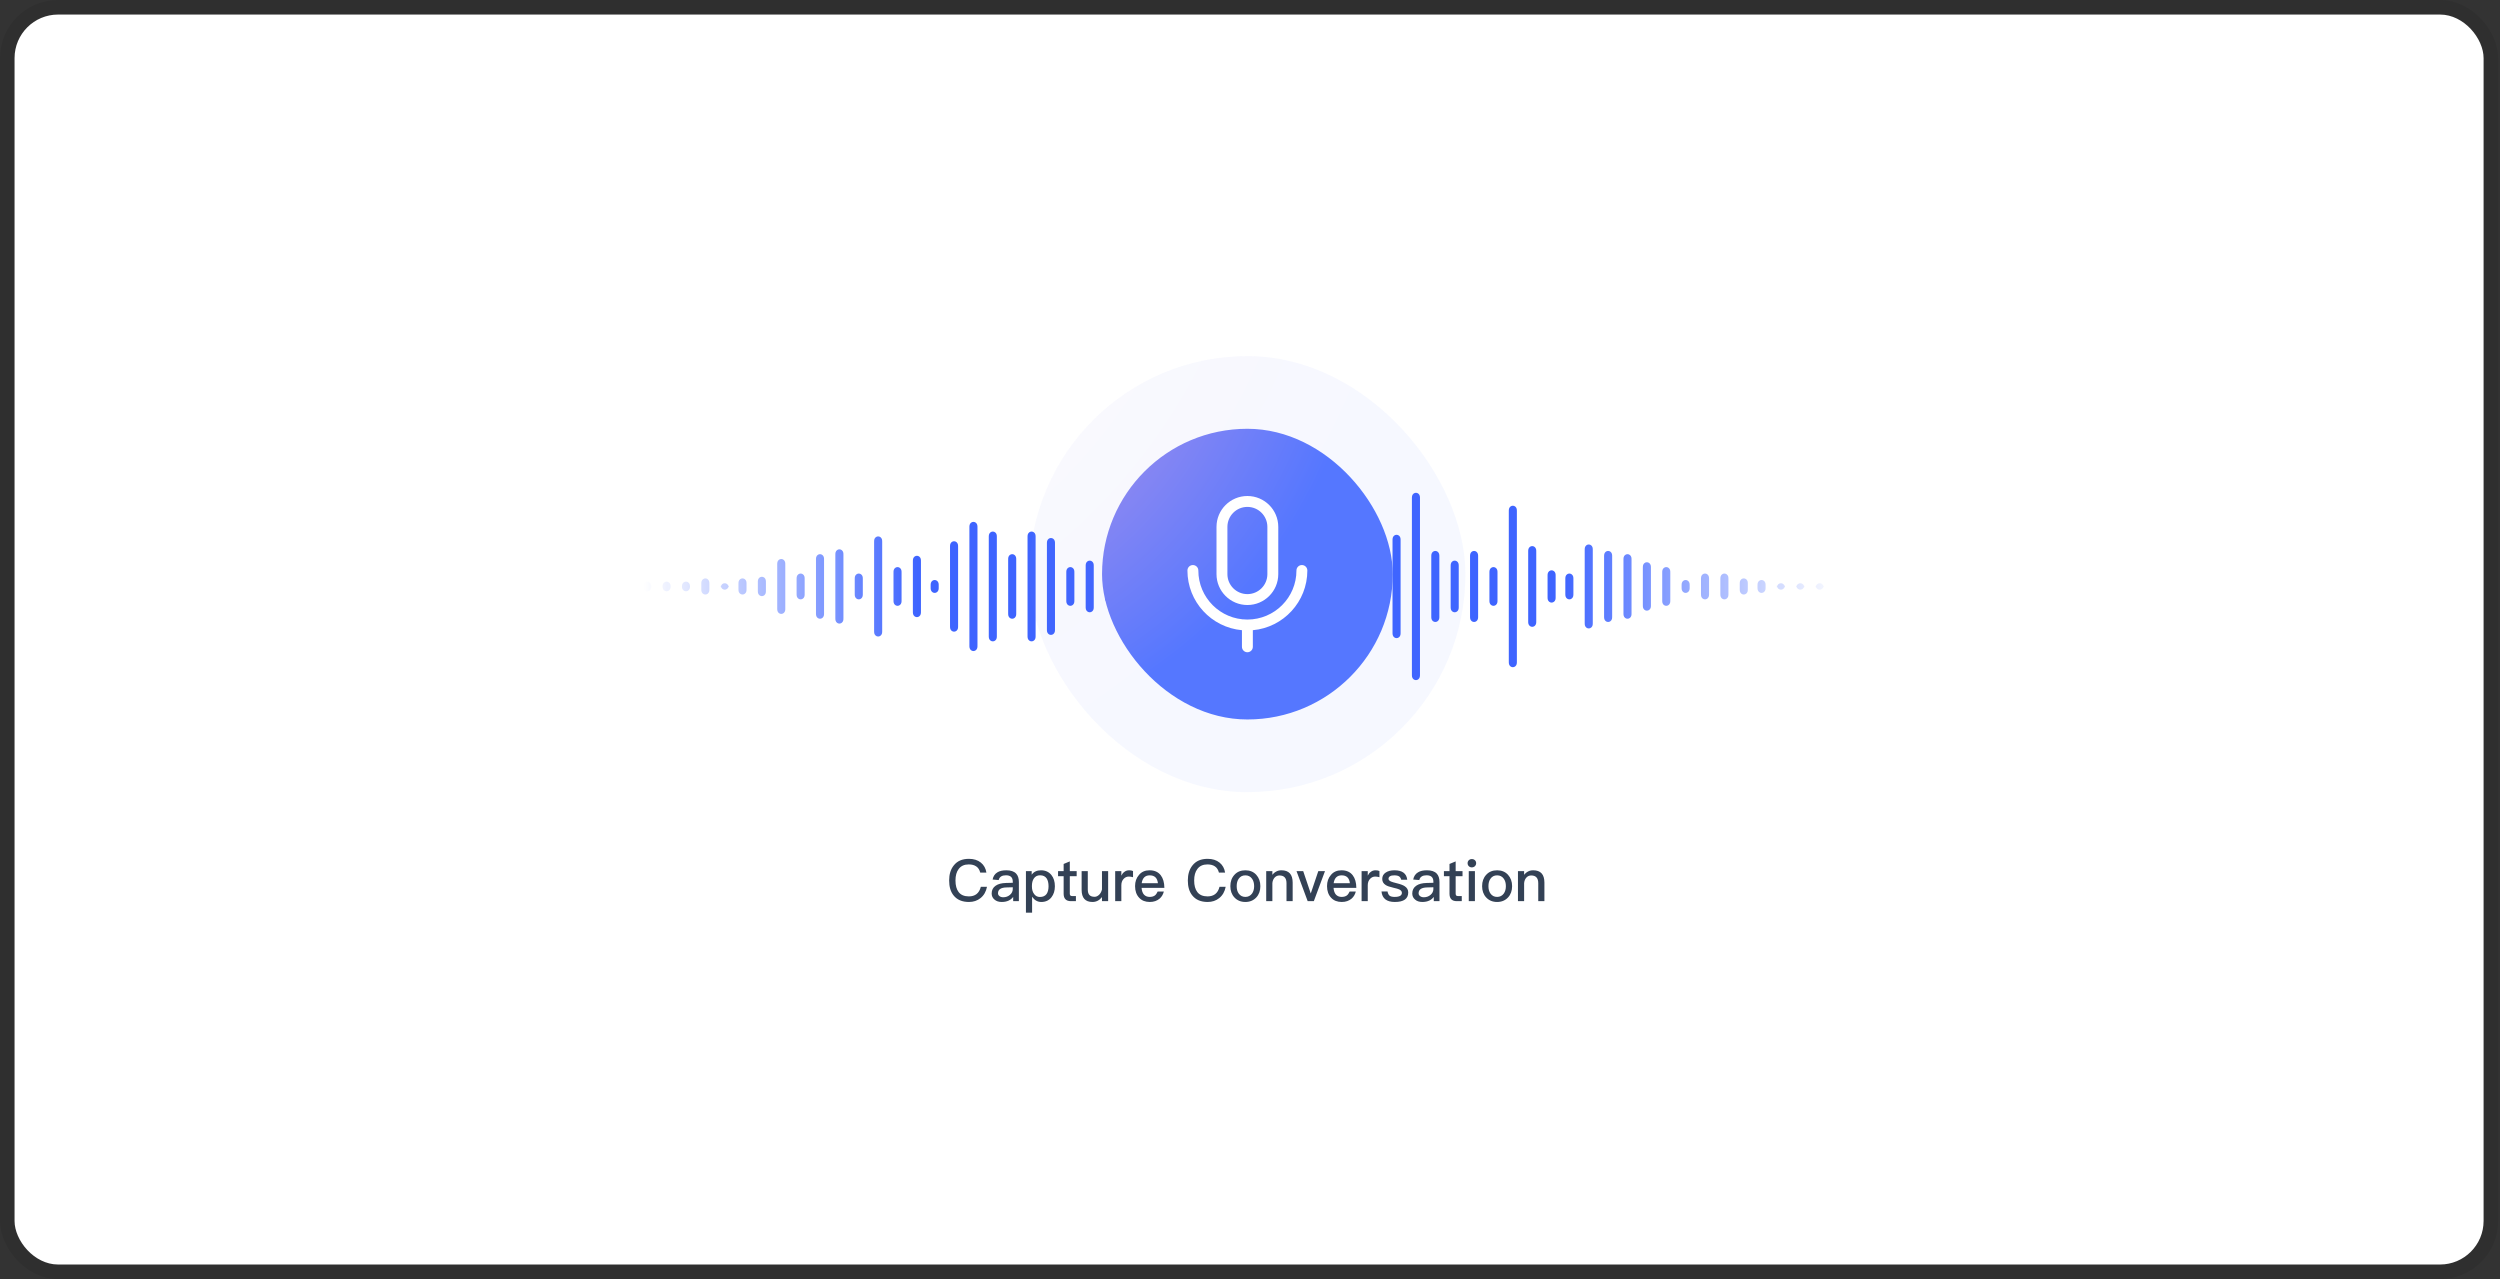 <svg width="688" height="352" viewBox="0 0 688 352" fill="none" xmlns="http://www.w3.org/2000/svg">
<rect x="0" y="0" width="688" height="352" fill="#333333" stroke="none"/>
<rect x="4" y="4" width="679.489" height="344" rx="12" fill="white"/>
<rect x="2" y="2" width="683.489" height="348" rx="14" stroke="black" stroke-opacity="0.08" stroke-width="4"/>
<path fill-rule="evenodd" clip-rule="evenodd" d="M182.334 161.137V161.648V161.646C182.334 161.561 182.336 161.477 182.338 161.393C182.336 161.309 182.334 161.224 182.334 161.14V161.137ZM184.498 160.902C184.433 160.66 184.298 160.447 184.107 160.294C183.916 160.141 183.684 160.06 183.444 160.06C183.205 160.06 182.972 160.141 182.782 160.294C182.591 160.447 182.456 160.66 182.391 160.902C182.36 161.018 182.347 161.134 182.34 161.252C182.337 161.3 182.339 161.346 182.338 161.393C182.339 161.439 182.337 161.486 182.34 161.532C182.347 161.652 182.36 161.767 182.391 161.883C182.456 162.125 182.591 162.338 182.782 162.491C182.972 162.644 183.205 162.726 183.444 162.726C183.684 162.726 183.916 162.644 184.107 162.491C184.298 162.338 184.433 162.125 184.498 161.883C184.529 161.767 184.542 161.652 184.549 161.532C184.552 161.486 184.55 161.439 184.551 161.393C184.55 161.346 184.552 161.3 184.549 161.252C184.542 161.134 184.529 161.018 184.498 160.902ZM184.551 161.393C184.553 161.477 184.556 161.561 184.556 161.646V161.648V161.137V161.14C184.556 161.224 184.553 161.309 184.551 161.393ZM189.831 160.902C189.766 160.66 189.631 160.447 189.44 160.294C189.25 160.141 189.018 160.06 188.778 160.06C188.539 160.06 188.306 160.141 188.116 160.294C187.925 160.447 187.789 160.66 187.725 160.902C187.693 161.018 187.68 161.134 187.673 161.252C187.67 161.3 187.672 161.346 187.671 161.393C187.672 161.439 187.67 161.486 187.673 161.532C187.68 161.652 187.693 161.767 187.725 161.883C187.789 162.125 187.925 162.338 188.116 162.491C188.306 162.644 188.539 162.726 188.778 162.726C189.018 162.726 189.25 162.644 189.44 162.491C189.631 162.338 189.766 162.125 189.831 161.883C189.862 161.767 189.876 161.652 189.883 161.532C189.885 161.486 189.884 161.439 189.885 161.393C189.884 161.346 189.885 161.3 189.883 161.252C189.876 161.134 189.862 161.018 189.831 160.902ZM189.889 161.646V161.14C189.889 161.224 189.887 161.309 189.885 161.393C189.887 161.477 189.889 161.561 189.889 161.646ZM187.667 161.137V161.648V161.646C187.667 161.561 187.67 161.477 187.671 161.393C187.67 161.309 187.667 161.224 187.667 161.14V161.137ZM195.216 160.364C195.209 160.246 195.196 160.129 195.164 160.014C195.1 159.771 194.964 159.558 194.773 159.406C194.583 159.253 194.351 159.171 194.111 159.171C193.872 159.171 193.639 159.253 193.449 159.406C193.258 159.558 193.123 159.771 193.058 160.014C193.027 160.129 193.013 160.246 193.006 160.364C193 160.495 193 160.626 193 160.757V160.759V162.026V162.029C193 162.159 193 162.29 193.006 162.421C193.013 162.541 193.027 162.656 193.058 162.772C193.123 163.014 193.258 163.227 193.449 163.38C193.639 163.533 193.872 163.615 194.111 163.615C194.351 163.615 194.583 163.533 194.773 163.38C194.964 163.227 195.1 163.014 195.164 162.772C195.196 162.656 195.209 162.541 195.216 162.421C195.222 162.29 195.222 162.159 195.222 162.029V162.026V160.759V160.757C195.222 160.626 195.222 160.495 195.216 160.364ZM198.333 160.696V162.09C198.333 161.96 198.333 161.829 198.34 161.697C198.346 161.594 198.361 161.494 198.384 161.393C198.361 161.292 198.346 161.192 198.34 161.089C198.333 160.957 198.333 160.826 198.333 160.696ZM200.107 160.739C199.916 160.586 199.684 160.504 199.444 160.504C199.205 160.504 198.972 160.586 198.782 160.739C198.591 160.891 198.456 161.104 198.391 161.347C198.387 161.362 198.387 161.378 198.384 161.393C198.387 161.408 198.387 161.423 198.391 161.438C198.456 161.681 198.591 161.893 198.782 162.046C198.972 162.199 199.205 162.282 199.444 162.282C199.684 162.282 199.916 162.199 200.107 162.046C200.298 161.893 200.433 161.681 200.498 161.438C200.501 161.423 200.501 161.408 200.505 161.393C200.501 161.378 200.501 161.362 200.498 161.347C200.433 161.104 200.298 160.891 200.107 160.739ZM200.505 161.393C200.528 161.494 200.543 161.594 200.55 161.697C200.556 161.829 200.556 161.96 200.556 162.09V160.696C200.556 160.826 200.556 160.957 200.55 161.089C200.543 161.192 200.528 161.292 200.505 161.393ZM205.387 160.014C205.322 159.771 205.187 159.558 204.996 159.406C204.805 159.253 204.573 159.171 204.333 159.171C204.094 159.171 203.861 159.253 203.671 159.406C203.48 159.558 203.345 159.771 203.28 160.014C203.249 160.129 203.236 160.246 203.228 160.364C203.222 160.495 203.222 160.626 203.222 160.757V162.029C203.222 162.159 203.222 162.29 203.228 162.421C203.236 162.541 203.249 162.656 203.28 162.772C203.345 163.014 203.48 163.227 203.671 163.38C203.861 163.533 204.094 163.615 204.333 163.615C204.573 163.615 204.805 163.533 204.996 163.38C205.187 163.227 205.322 163.014 205.387 162.772C205.418 162.656 205.431 162.541 205.438 162.421C205.444 162.29 205.444 162.159 205.444 162.029V160.757C205.444 160.626 205.444 160.495 205.438 160.364C205.431 160.246 205.418 160.129 205.387 160.014ZM210.772 159.919C210.765 159.801 210.751 159.685 210.72 159.569C210.655 159.326 210.52 159.114 210.329 158.961C210.139 158.808 209.907 158.726 209.667 158.726C209.428 158.726 209.195 158.808 209.005 158.961C208.813 159.114 208.678 159.326 208.613 159.569C208.582 159.685 208.569 159.801 208.562 159.919C208.556 160.051 208.556 160.182 208.556 160.312V160.315V162.47V162.473C208.556 162.604 208.556 162.734 208.562 162.866C208.569 162.985 208.582 163.101 208.613 163.216C208.678 163.459 208.813 163.671 209.005 163.824C209.195 163.977 209.428 164.06 209.667 164.06C209.907 164.06 210.139 163.977 210.329 163.824C210.52 163.671 210.655 163.459 210.72 163.216C210.751 163.101 210.765 162.985 210.772 162.866C210.778 162.734 210.778 162.604 210.778 162.473V162.47V160.315V160.312C210.778 160.182 210.778 160.051 210.772 159.919ZM216.054 154.68C215.989 154.437 215.854 154.225 215.662 154.072C215.472 153.919 215.24 153.837 215 153.837C214.761 153.837 214.528 153.919 214.338 154.072C214.147 154.225 214.012 154.437 213.947 154.68C213.916 154.796 213.902 154.912 213.895 155.03C213.889 155.162 213.889 155.293 213.889 155.423V167.362C213.889 167.493 213.889 167.623 213.895 167.755C213.902 167.874 213.916 167.989 213.947 168.104C214.012 168.348 214.147 168.56 214.338 168.713C214.528 168.866 214.761 168.949 215 168.949C215.24 168.949 215.472 168.866 215.662 168.713C215.854 168.56 215.989 168.348 216.054 168.104C216.085 167.989 216.098 167.874 216.105 167.755C216.111 167.623 216.111 167.493 216.111 167.362V155.423C216.111 155.293 216.111 155.162 216.105 155.03C216.098 154.912 216.085 154.796 216.054 154.68ZM221.438 159.031C221.431 158.912 221.418 158.796 221.387 158.68C221.322 158.438 221.187 158.225 220.996 158.072C220.805 157.92 220.573 157.838 220.333 157.838C220.094 157.838 219.861 157.92 219.671 158.072C219.48 158.225 219.345 158.438 219.28 158.68C219.249 158.796 219.236 158.912 219.228 159.031C219.222 159.162 219.222 159.293 219.222 159.424V159.426V162.915V162.918C219.222 163.048 219.222 163.624 219.228 163.755C219.236 163.874 219.249 163.99 219.28 164.105C219.345 164.348 219.48 164.56 219.671 164.713C219.861 164.866 220.094 164.949 220.333 164.949C220.573 164.949 220.805 164.866 220.996 164.713C221.187 164.56 221.322 164.348 221.387 164.105C221.418 163.99 221.431 163.874 221.438 163.755C221.444 163.624 221.444 163.048 221.444 162.918V162.915V159.426V159.424C221.444 159.293 221.444 159.162 221.438 159.031ZM226.772 153.697C226.765 153.579 226.751 153.463 226.72 153.347C226.655 153.104 226.52 152.892 226.329 152.739C226.139 152.586 225.907 152.504 225.667 152.504C225.428 152.504 225.195 152.586 225.005 152.739C224.813 152.892 224.678 153.104 224.613 153.347C224.582 153.463 224.569 153.579 224.562 153.697C224.556 153.829 224.556 153.959 224.556 154.09V154.093V168.693V168.695C224.556 168.827 224.556 168.957 224.562 169.088C224.569 169.207 224.582 169.323 224.613 169.438C224.678 169.681 224.813 169.894 225.005 170.047C225.195 170.199 225.428 170.282 225.667 170.282C225.907 170.282 226.139 170.199 226.329 170.047C226.52 169.894 226.655 169.681 226.72 169.438C226.751 169.323 226.765 169.207 226.772 169.088C226.778 168.957 226.778 168.827 226.778 168.695V168.693V154.093V154.09C226.778 153.959 226.778 153.829 226.772 153.697ZM232.105 152.364C232.098 152.246 232.085 152.13 232.054 152.014C231.989 151.771 231.854 151.559 231.662 151.406C231.472 151.253 231.24 151.171 231 151.171C230.761 151.171 230.528 151.253 230.338 151.406C230.147 151.559 230.012 151.771 229.947 152.014C229.916 152.13 229.902 152.246 229.895 152.364C229.889 152.496 229.889 152.626 229.889 152.757V152.76V170.026V170.029C229.889 170.161 229.889 170.29 229.895 170.422C229.902 170.541 229.916 170.657 229.947 170.771C230.012 171.015 230.147 171.227 230.338 171.38C230.528 171.533 230.761 171.616 231 171.616C231.24 171.616 231.472 171.533 231.662 171.38C231.854 171.227 231.989 171.015 232.054 170.771C232.085 170.657 232.098 170.541 232.105 170.422C232.111 170.29 232.111 170.161 232.111 170.029V170.026V152.76V152.757C232.111 152.626 232.111 152.496 232.105 152.364ZM237.439 159.031C237.431 158.912 237.418 158.796 237.387 158.68C237.322 158.438 237.187 158.225 236.996 158.072C236.806 157.92 236.574 157.838 236.334 157.838C236.095 157.838 235.862 157.92 235.671 158.072C235.48 158.225 235.345 158.438 235.28 158.68C235.249 158.796 235.236 158.912 235.229 159.031C235.223 159.162 235.223 159.293 235.223 159.424V159.426V163.36V163.362C235.223 163.493 235.223 163.624 235.229 163.755C235.236 163.874 235.249 163.99 235.28 164.105C235.345 164.348 235.48 164.56 235.671 164.713C235.862 164.866 236.095 164.949 236.334 164.949C236.574 164.949 236.806 164.866 236.996 164.713C237.187 164.56 237.322 164.348 237.387 164.105C237.418 163.99 237.431 163.874 237.439 163.755C237.445 163.624 237.445 163.493 237.445 163.362V163.36V159.426V159.424C237.445 159.293 237.445 159.162 237.439 159.031ZM242.72 148.458C242.655 148.215 242.52 148.003 242.329 147.85C242.139 147.697 241.907 147.615 241.667 147.615C241.428 147.615 241.195 147.697 241.005 147.85C240.813 148.003 240.678 148.215 240.613 148.458C240.582 148.574 240.569 148.69 240.562 148.808C240.556 148.94 240.556 149.07 240.556 149.201V173.584C240.556 173.716 240.556 173.846 240.562 173.977C240.569 174.096 240.582 174.212 240.613 174.326C240.678 174.57 240.813 174.782 241.005 174.935C241.195 175.088 241.428 175.171 241.667 175.171C241.907 175.171 242.139 175.088 242.329 174.935C242.52 174.782 242.655 174.57 242.72 174.326C242.751 174.212 242.765 174.096 242.772 173.977C242.778 173.846 242.778 173.716 242.778 173.584V149.201C242.778 149.07 242.778 148.94 242.772 148.808C242.765 148.69 242.751 148.574 242.72 148.458ZM248.105 157.253C248.098 157.135 248.085 157.019 248.053 156.903C247.989 156.66 247.854 156.448 247.662 156.295C247.472 156.142 247.24 156.06 247 156.06C246.761 156.06 246.528 156.142 246.338 156.295C246.147 156.448 246.012 156.66 245.947 156.903C245.916 157.019 245.902 157.135 245.895 157.253C245.889 157.385 245.889 157.516 245.889 157.646V157.649V165.138V165.14C245.889 165.271 245.889 165.402 245.895 165.533C245.902 165.652 245.916 165.768 245.947 165.884C246.012 166.126 246.147 166.339 246.338 166.492C246.528 166.644 246.761 166.727 247 166.727C247.24 166.727 247.472 166.644 247.662 166.492C247.854 166.339 247.989 166.126 248.053 165.884C248.085 165.768 248.098 165.652 248.105 165.533C248.111 165.402 248.111 165.271 248.111 165.14V165.138V157.649V157.646C248.111 157.516 248.111 157.385 248.105 157.253ZM253.387 153.791C253.322 153.549 253.187 153.336 252.996 153.183C252.806 153.03 252.574 152.949 252.334 152.949C252.094 152.949 251.862 153.03 251.671 153.183C251.48 153.336 251.345 153.549 251.28 153.791C251.249 153.907 251.236 154.023 251.229 154.142C251.222 154.273 251.222 154.404 251.222 154.534V168.251C251.222 168.382 251.222 168.512 251.229 168.644C251.236 168.763 251.249 168.878 251.28 168.993C251.345 169.237 251.48 169.449 251.671 169.602C251.862 169.755 252.094 169.838 252.334 169.838C252.574 169.838 252.806 169.755 252.996 169.602C253.187 169.449 253.322 169.237 253.387 168.993C253.418 168.878 253.431 168.763 253.438 168.644C253.445 168.512 253.445 168.382 253.445 168.251V154.534C253.445 154.404 253.445 154.273 253.438 154.142C253.431 154.023 253.418 153.907 253.387 153.791ZM258.276 160.458C258.211 160.215 258.076 160.003 257.885 159.85C257.694 159.697 257.462 159.615 257.222 159.615C256.983 159.615 256.75 159.697 256.56 159.85C256.369 160.003 256.234 160.215 256.169 160.458C256.138 160.573 256.125 160.69 256.117 160.808C256.111 160.94 256.111 161.07 256.111 161.201V161.584C256.111 161.715 256.111 161.845 256.117 161.977C256.125 162.096 256.138 162.212 256.169 162.327C256.234 162.57 256.369 162.782 256.56 162.935C256.75 163.088 256.983 163.171 257.222 163.171C257.462 163.171 257.694 163.088 257.885 162.935C258.076 162.782 258.211 162.57 258.276 162.327C258.307 162.212 258.32 162.096 258.327 161.977C258.333 161.845 258.333 161.715 258.333 161.584V161.201C258.333 161.07 258.333 160.94 258.327 160.808C258.32 160.69 258.307 160.573 258.276 160.458ZM263.661 150.141C263.654 150.023 263.64 149.907 263.609 149.791C263.544 149.548 263.409 149.336 263.218 149.183C263.028 149.03 262.796 148.948 262.556 148.948C262.317 148.948 262.084 149.03 261.894 149.183C261.702 149.336 261.567 149.548 261.502 149.791C261.471 149.907 261.458 150.023 261.451 150.141C261.445 150.273 261.445 150.403 261.445 150.534V150.537V172.248V172.251C261.445 172.382 261.445 172.512 261.451 172.643C261.458 172.763 261.471 172.878 261.502 172.993C261.567 173.236 261.702 173.449 261.894 173.602C262.084 173.755 262.317 173.837 262.556 173.837C262.796 173.837 263.028 173.755 263.218 173.602C263.409 173.449 263.544 173.236 263.609 172.993C263.64 172.878 263.654 172.763 263.661 172.643C263.667 172.512 263.667 172.382 263.667 172.251V172.248V150.537V150.534C263.667 150.403 263.667 150.273 263.661 150.141ZM268.942 144.459C268.877 144.216 268.742 144.004 268.551 143.851C268.361 143.698 268.129 143.616 267.889 143.616C267.65 143.616 267.417 143.698 267.227 143.851C267.036 144.004 266.9 144.216 266.836 144.459C266.804 144.574 266.791 144.691 266.784 144.809C266.778 144.941 266.778 145.071 266.778 145.202V145.205V177.582V177.585C266.778 177.717 266.778 177.846 266.784 177.978C266.791 178.097 266.804 178.213 266.836 178.327C266.9 178.571 267.036 178.783 267.227 178.936C267.417 179.089 267.65 179.172 267.889 179.172C268.129 179.172 268.361 179.089 268.551 178.936C268.742 178.783 268.877 178.571 268.942 178.327C268.973 178.213 268.987 178.097 268.994 177.978C269 177.846 269 177.717 269 177.585V145.202C269 145.071 269 144.941 268.994 144.809C268.987 144.691 268.973 144.574 268.942 144.459ZM274.327 147.475C274.32 147.357 274.307 147.24 274.276 147.125C274.211 146.882 274.076 146.67 273.885 146.517C273.694 146.364 273.462 146.282 273.222 146.282C272.983 146.282 272.75 146.364 272.56 146.517C272.369 146.67 272.234 146.882 272.169 147.125C272.138 147.24 272.125 147.357 272.117 147.475C272.111 147.607 272.111 147.737 272.111 147.868V147.871V174.915V174.918C272.111 175.049 272.111 175.179 272.117 175.311C272.125 175.43 272.138 175.545 272.169 175.66C272.234 175.904 272.369 176.116 272.56 176.269C272.75 176.422 272.983 176.504 273.222 176.504C273.462 176.504 273.694 176.422 273.885 176.269C274.076 176.116 274.211 175.904 274.276 175.66C274.307 175.545 274.32 175.43 274.327 175.311C274.333 175.179 274.333 175.049 274.333 174.918V174.915V147.871V147.868C274.333 147.737 274.333 147.607 274.327 147.475ZM279.661 153.697C279.654 153.579 279.64 153.463 279.609 153.347C279.544 153.104 279.409 152.892 279.218 152.739C279.028 152.586 278.796 152.504 278.556 152.504C278.317 152.504 278.084 152.586 277.894 152.739C277.702 152.892 277.567 153.104 277.502 153.347C277.471 153.463 277.458 153.579 277.451 153.697C277.445 153.829 277.445 153.959 277.445 154.09V154.093V168.693V168.695C277.445 168.827 277.445 168.957 277.451 169.088C277.458 169.207 277.471 169.323 277.502 169.438C277.567 169.681 277.702 169.894 277.894 170.047C278.084 170.199 278.317 170.282 278.556 170.282C278.796 170.282 279.028 170.199 279.218 170.047C279.409 169.894 279.544 169.681 279.609 169.438C279.64 169.323 279.654 169.207 279.661 169.088C279.667 168.957 279.667 168.827 279.667 168.695V168.693V154.093V154.09C279.667 153.959 279.667 153.829 279.661 153.697ZM284.942 147.125C284.877 146.882 284.742 146.67 284.551 146.517C284.361 146.364 284.129 146.282 283.889 146.282C283.65 146.282 283.417 146.364 283.227 146.517C283.036 146.67 282.9 146.882 282.836 147.125C282.804 147.24 282.791 147.357 282.784 147.475C282.778 147.607 282.778 147.737 282.778 147.868V147.871V174.915V174.918C282.778 175.049 282.778 175.179 282.784 175.311C282.791 175.43 282.804 175.545 282.836 175.66C282.9 175.904 283.036 176.116 283.227 176.269C283.417 176.422 283.65 176.504 283.889 176.504C284.129 176.504 284.361 176.422 284.551 176.269C284.742 176.116 284.877 175.904 284.942 175.66C284.973 175.545 284.987 175.43 284.994 175.311C285 175.179 285 175.049 285 174.918V147.868C285 147.737 285 147.607 284.994 147.475C284.987 147.357 284.973 147.24 284.942 147.125ZM290.327 149.253C290.32 149.134 290.307 149.018 290.276 148.902C290.211 148.66 290.076 148.447 289.885 148.294C289.694 148.141 289.462 148.06 289.222 148.06C288.983 148.06 288.75 148.141 288.56 148.294C288.369 148.447 288.234 148.66 288.169 148.902C288.138 149.018 288.125 149.134 288.117 149.253C288.111 149.384 288.111 149.515 288.111 149.645V149.648V173.137V173.14C288.111 173.271 288.111 173.401 288.117 173.533C288.125 173.652 288.138 173.767 288.169 173.882C288.234 174.125 288.369 174.338 288.56 174.491C288.75 174.644 288.983 174.726 289.222 174.726C289.462 174.726 289.694 174.644 289.885 174.491C290.076 174.338 290.211 174.125 290.276 173.882C290.307 173.767 290.32 173.652 290.327 173.533C290.333 173.401 290.333 173.271 290.333 173.14V173.137V149.648V149.645C290.333 149.515 290.333 149.384 290.327 149.253ZM295.609 156.903C295.544 156.66 295.409 156.448 295.218 156.295C295.028 156.142 294.796 156.06 294.556 156.06C294.317 156.06 294.084 156.142 293.894 156.295C293.702 156.448 293.567 156.66 293.502 156.903C293.471 157.019 293.458 157.135 293.451 157.253C293.445 157.385 293.445 157.516 293.445 157.646V165.14C293.445 165.271 293.445 165.402 293.451 165.533C293.458 165.652 293.471 165.768 293.502 165.884C293.567 166.126 293.702 166.339 293.894 166.492C294.084 166.644 294.317 166.727 294.556 166.727C294.796 166.727 295.028 166.644 295.218 166.492C295.409 166.339 295.544 166.126 295.609 165.884C295.64 165.768 295.654 165.652 295.661 165.533C295.667 165.402 295.667 165.271 295.667 165.14V157.646C295.667 157.516 295.667 157.385 295.661 157.253C295.654 157.135 295.64 157.019 295.609 156.903ZM300.994 155.475C300.987 155.356 300.974 155.24 300.943 155.124C300.878 154.882 300.743 154.669 300.551 154.516C300.361 154.364 300.129 154.282 299.889 154.282C299.65 154.282 299.417 154.364 299.227 154.516C299.036 154.669 298.901 154.882 298.836 155.124C298.805 155.24 298.791 155.356 298.784 155.475C298.778 155.606 298.778 155.737 298.778 155.868V155.87V166.915V166.917C298.778 167.048 298.778 167.179 298.784 167.31C298.791 167.429 298.805 167.545 298.836 167.66C298.901 167.903 299.036 168.116 299.227 168.268C299.417 168.421 299.65 168.504 299.889 168.504C300.129 168.504 300.361 168.421 300.551 168.268C300.743 168.116 300.878 167.903 300.943 167.66C300.974 167.545 300.987 167.429 300.994 167.31C301 167.179 301 167.048 301 166.917V166.915V155.87V155.868C301 155.737 301 155.606 300.994 155.475ZM306.276 157.792C306.211 157.549 306.076 157.337 305.885 157.184C305.694 157.031 305.462 156.949 305.222 156.949C304.983 156.949 304.75 157.031 304.56 157.184C304.369 157.337 304.234 157.549 304.169 157.792C304.138 157.907 304.125 158.024 304.117 158.142C304.111 158.274 304.111 158.404 304.111 158.535V164.251C304.111 164.382 304.111 164.513 304.117 164.644C304.125 164.763 304.138 164.879 304.169 164.994C304.234 165.237 304.369 165.45 304.56 165.602C304.75 165.755 304.983 165.838 305.222 165.838C305.462 165.838 305.694 165.755 305.885 165.602C306.076 165.45 306.211 165.237 306.276 164.994C306.307 164.879 306.32 164.763 306.327 164.644C306.333 164.513 306.333 164.382 306.333 164.251V158.535C306.333 158.404 306.333 158.274 306.327 158.142C306.32 158.024 306.307 157.907 306.276 157.792ZM311.661 159.919C311.654 159.801 311.64 159.685 311.609 159.569C311.544 159.326 311.409 159.114 311.218 158.961C311.028 158.808 310.796 158.726 310.556 158.726C310.317 158.726 310.084 158.808 309.894 158.961C309.702 159.114 309.567 159.326 309.502 159.569C309.471 159.685 309.458 159.801 309.451 159.919C309.445 160.051 309.445 160.182 309.445 160.312V160.315V162.47V162.473C309.445 162.604 309.445 162.734 309.451 162.866C309.458 162.985 309.471 163.101 309.502 163.216C309.567 163.459 309.702 163.671 309.894 163.824C310.084 163.977 310.317 164.06 310.556 164.06C310.796 164.06 311.028 163.977 311.218 163.824C311.409 163.671 311.544 163.459 311.609 163.216C311.64 163.101 311.654 162.985 311.661 162.866C311.667 162.734 311.667 162.604 311.667 162.473V162.47V160.315V160.312C311.667 160.182 311.667 160.051 311.661 159.919ZM316.549 144.809C316.542 144.691 316.529 144.574 316.498 144.459C316.433 144.216 316.298 144.004 316.107 143.851C315.916 143.698 315.684 143.616 315.444 143.616C315.205 143.616 314.972 143.698 314.782 143.851C314.591 144.004 314.456 144.216 314.391 144.459C314.36 144.574 314.347 144.691 314.34 144.809C314.333 144.941 314.333 145.071 314.333 145.202V145.205V177.582V177.585C314.333 177.717 314.333 177.846 314.34 177.978C314.347 178.097 314.36 178.213 314.391 178.327C314.456 178.571 314.591 178.783 314.782 178.936C314.972 179.089 315.205 179.172 315.444 179.172C315.684 179.172 315.916 179.089 316.107 178.936C316.298 178.783 316.433 178.571 316.498 178.327C316.529 178.213 316.542 178.097 316.549 177.978C316.556 177.846 316.556 177.717 316.556 177.585V177.582V145.205V145.202C316.556 145.071 316.556 144.941 316.549 144.809ZM321.883 138.586C321.876 138.467 321.862 138.351 321.831 138.235C321.766 137.993 321.631 137.78 321.44 137.627C321.25 137.475 321.018 137.393 320.778 137.393C320.539 137.393 320.306 137.475 320.116 137.627C319.925 137.78 319.789 137.993 319.725 138.235C319.693 138.351 319.68 138.467 319.673 138.586C319.667 138.717 319.667 138.848 319.667 138.979V138.981V183.803V183.806C319.667 183.938 319.667 184.067 319.673 184.199C319.68 184.318 319.693 184.434 319.725 184.548C319.789 184.792 319.925 185.004 320.116 185.157C320.306 185.31 320.539 185.393 320.778 185.393C321.018 185.393 321.25 185.31 321.44 185.157C321.631 185.004 321.766 184.792 321.831 184.548C321.862 184.434 321.876 184.318 321.883 184.199C321.889 184.067 321.889 183.938 321.889 183.806V183.803V138.981V138.979C321.889 138.848 321.889 138.717 321.883 138.586ZM327.165 146.681C327.1 146.438 326.965 146.225 326.774 146.073C326.583 145.92 326.351 145.838 326.111 145.838C325.872 145.838 325.639 145.92 325.449 146.073C325.258 146.225 325.123 146.438 325.058 146.681C325.027 146.796 325.014 146.913 325.006 147.031C325 147.162 325 147.293 325 147.424V147.426V175.36V175.362C325 175.494 325 175.624 325.006 175.755C325.014 175.874 325.027 175.99 325.058 176.105C325.123 176.348 325.258 176.561 325.449 176.713C325.639 176.866 325.872 176.949 326.111 176.949C326.351 176.949 326.583 176.866 326.774 176.713C326.965 176.561 327.1 176.348 327.165 176.105C327.196 175.99 327.209 175.874 327.216 175.755C327.222 175.624 327.222 175.494 327.222 175.362V147.424C327.222 147.293 327.222 147.162 327.216 147.031C327.209 146.913 327.196 146.796 327.165 146.681ZM332.549 149.697C332.542 149.579 332.529 149.462 332.498 149.347C332.433 149.104 332.298 148.892 332.107 148.739C331.916 148.586 331.684 148.504 331.444 148.504C331.205 148.504 330.972 148.586 330.782 148.739C330.591 148.892 330.456 149.104 330.391 149.347C330.36 149.462 330.347 149.579 330.34 149.697C330.333 149.828 330.333 149.959 330.333 150.09V150.092V172.692V172.695C330.333 172.827 330.333 172.956 330.34 173.088C330.347 173.207 330.36 173.323 330.391 173.437C330.456 173.681 330.591 173.893 330.782 174.046C330.972 174.199 331.205 174.282 331.444 174.282C331.684 174.282 331.916 174.199 332.107 174.046C332.298 173.893 332.433 173.681 332.498 173.437C332.529 173.323 332.542 173.207 332.549 173.088C332.556 172.956 332.556 172.827 332.556 172.695V172.692V150.092V150.09C332.556 149.959 332.556 149.828 332.549 149.697ZM337.831 139.125C337.766 138.883 337.631 138.67 337.44 138.517C337.25 138.365 337.018 138.283 336.778 138.283C336.539 138.283 336.306 138.365 336.116 138.517C335.925 138.67 335.789 138.883 335.725 139.125C335.693 139.241 335.68 139.357 335.673 139.476C335.667 139.607 335.667 139.738 335.667 139.869V182.918C335.667 183.05 335.667 183.18 335.673 183.311C335.68 183.43 335.693 183.546 335.725 183.661C335.789 183.904 335.925 184.117 336.116 184.269C336.306 184.422 336.539 184.505 336.778 184.505C337.018 184.505 337.25 184.422 337.44 184.269C337.631 184.117 337.766 183.904 337.831 183.661C337.862 183.546 337.876 183.43 337.883 183.311C337.889 183.18 337.889 183.05 337.889 182.918V139.869C337.889 139.738 337.889 139.607 337.883 139.476C337.876 139.357 337.862 139.241 337.831 139.125ZM343.216 138.586C343.209 138.467 343.196 138.351 343.165 138.235C343.1 137.993 342.965 137.78 342.774 137.627C342.583 137.475 342.351 137.393 342.111 137.393C341.872 137.393 341.639 137.475 341.449 137.627C341.258 137.78 341.123 137.993 341.058 138.235C341.027 138.351 341.014 138.467 341.006 138.586C341 138.717 341 138.848 341 138.979V138.981V183.803V183.806C341 183.938 341 184.067 341.006 184.199C341.014 184.318 341.027 184.434 341.058 184.548C341.123 184.792 341.258 185.004 341.449 185.157C341.639 185.31 341.872 185.393 342.111 185.393C342.351 185.393 342.583 185.31 342.774 185.157C342.965 185.004 343.1 184.792 343.165 184.548C343.196 184.434 343.209 184.318 343.216 184.199C343.222 184.067 343.222 183.938 343.222 183.806V183.803V138.981V138.979C343.222 138.848 343.222 138.717 343.216 138.586ZM348.498 154.68C348.433 154.437 348.298 154.225 348.107 154.072C347.916 153.919 347.684 153.837 347.444 153.837C347.205 153.837 346.972 153.919 346.782 154.072C346.591 154.225 346.456 154.437 346.391 154.68C346.36 154.796 346.347 154.912 346.34 155.03C346.333 155.162 346.333 155.293 346.333 155.423V167.362C346.333 167.493 346.333 167.623 346.34 167.755C346.347 167.874 346.36 167.989 346.391 168.104C346.456 168.348 346.591 168.56 346.782 168.713C346.972 168.866 347.205 168.949 347.444 168.949C347.684 168.949 347.916 168.866 348.107 168.713C348.298 168.56 348.433 168.348 348.498 168.104C348.529 167.989 348.542 167.874 348.549 167.755C348.556 167.623 348.556 167.493 348.556 167.362V155.423C348.556 155.293 348.556 155.162 348.549 155.03C348.542 154.912 348.529 154.796 348.498 154.68ZM353.883 141.697C353.876 141.579 353.862 141.463 353.831 141.347C353.766 141.104 353.631 140.892 353.44 140.739C353.25 140.586 353.018 140.504 352.778 140.504C352.539 140.504 352.306 140.586 352.116 140.739C351.925 140.892 351.789 141.104 351.725 141.347C351.693 141.463 351.68 141.579 351.673 141.697C351.667 141.829 351.667 141.96 351.667 142.09V142.093V180.693V180.696C351.667 180.827 351.667 180.957 351.673 181.088C351.68 181.208 351.693 181.323 351.725 181.438C351.789 181.681 351.925 181.894 352.116 182.047C352.306 182.2 352.539 182.282 352.778 182.282C353.018 182.282 353.25 182.2 353.44 182.047C353.631 181.894 353.766 181.681 353.831 181.438C353.862 181.323 353.876 181.208 353.883 181.088C353.889 180.957 353.889 180.827 353.889 180.696V180.693V142.093V142.09C353.889 141.96 353.889 141.829 353.883 141.697ZM359.165 152.903C359.1 152.66 358.965 152.448 358.774 152.295C358.583 152.142 358.351 152.06 358.111 152.06C357.872 152.06 357.639 152.142 357.449 152.295C357.258 152.448 357.123 152.66 357.058 152.903C357.027 153.018 357.014 153.135 357.006 153.253C357 153.384 357 153.515 357 153.646V169.14C357 169.272 357 169.401 357.006 169.533C357.014 169.652 357.027 169.768 357.058 169.882C357.123 170.126 357.258 170.338 357.449 170.491C357.639 170.644 357.872 170.727 358.111 170.727C358.351 170.727 358.583 170.644 358.774 170.491C358.965 170.338 359.1 170.126 359.165 169.882C359.196 169.768 359.209 169.652 359.216 169.533C359.222 169.401 359.222 169.272 359.222 169.14V153.646C359.222 153.515 359.222 153.384 359.216 153.253C359.209 153.135 359.196 153.018 359.165 152.903ZM364.55 154.586C364.543 154.468 364.529 154.351 364.498 154.236C364.433 153.993 364.298 153.781 364.107 153.628C363.917 153.475 363.685 153.393 363.445 153.393C363.206 153.393 362.973 153.475 362.783 153.628C362.591 153.781 362.456 153.993 362.391 154.236C362.36 154.351 362.347 154.468 362.34 154.586C362.334 154.717 362.334 154.848 362.334 154.979V154.981V167.804V167.806C362.334 167.938 362.334 168.068 362.34 168.199C362.347 168.318 362.36 168.434 362.391 168.549C362.456 168.792 362.591 169.005 362.783 169.158C362.973 169.31 363.206 169.393 363.445 169.393C363.685 169.393 363.917 169.31 364.107 169.158C364.298 169.005 364.433 168.792 364.498 168.549C364.529 168.434 364.543 168.318 364.55 168.199C364.556 168.068 364.556 167.938 364.556 167.806V167.804V154.981V154.979C364.556 154.848 364.556 154.717 364.55 154.586ZM369.438 146.586C369.431 146.468 369.418 146.352 369.387 146.236C369.322 145.994 369.187 145.781 368.996 145.628C368.805 145.475 368.574 145.394 368.333 145.394C368.094 145.394 367.861 145.475 367.671 145.628C367.48 145.781 367.345 145.994 367.28 146.236C367.249 146.352 367.236 146.468 367.229 146.586C367.222 146.718 367.222 146.849 367.222 146.979V146.982V175.804V175.807C367.222 175.938 367.222 176.068 367.229 176.2C367.236 176.319 367.249 176.434 367.28 176.549C367.345 176.793 367.48 177.005 367.671 177.158C367.861 177.311 368.094 177.394 368.333 177.394C368.574 177.394 368.805 177.311 368.996 177.158C369.187 177.005 369.322 176.793 369.387 176.549C369.418 176.434 369.431 176.319 369.438 176.2C369.445 176.068 369.445 175.938 369.445 175.807V175.804V146.982V146.979C369.445 146.849 369.445 146.718 369.438 146.586ZM374.772 147.475C374.765 147.357 374.751 147.24 374.72 147.125C374.655 146.882 374.52 146.67 374.329 146.517C374.139 146.364 373.907 146.282 373.667 146.282C373.428 146.282 373.195 146.364 373.005 146.517C372.814 146.67 372.678 146.882 372.614 147.125C372.583 147.24 372.569 147.357 372.562 147.475C372.556 147.607 372.556 147.737 372.556 147.868V147.871V174.915V174.918C372.556 175.049 372.556 175.179 372.562 175.311C372.569 175.43 372.583 175.545 372.614 175.66C372.678 175.904 372.814 176.116 373.005 176.269C373.195 176.422 373.428 176.504 373.667 176.504C373.907 176.504 374.139 176.422 374.329 176.269C374.52 176.116 374.655 175.904 374.72 175.66C374.751 175.545 374.765 175.43 374.772 175.311C374.778 175.179 374.778 175.049 374.778 174.918V174.915V147.871V147.868C374.778 147.737 374.778 147.607 374.772 147.475ZM380.053 153.347C379.988 153.104 379.853 152.892 379.662 152.739C379.472 152.586 379.24 152.504 379 152.504C378.761 152.504 378.528 152.586 378.338 152.739C378.147 152.892 378.012 153.104 377.947 153.347C377.916 153.463 377.902 153.579 377.895 153.697C377.889 153.829 377.889 153.959 377.889 154.09V168.695C377.889 168.827 377.889 168.957 377.895 169.088C377.902 169.207 377.916 169.323 377.947 169.438C378.012 169.681 378.147 169.894 378.338 170.047C378.528 170.199 378.761 170.282 379 170.282C379.24 170.282 379.472 170.199 379.662 170.047C379.853 169.894 379.988 169.681 380.053 169.438C380.084 169.323 380.098 169.207 380.105 169.088C380.111 168.957 380.111 168.827 380.111 168.695V154.09C380.111 153.959 380.111 153.829 380.105 153.697C380.098 153.579 380.084 153.463 380.053 153.347ZM385.438 148.364C385.431 148.246 385.418 148.129 385.387 148.014C385.322 147.771 385.187 147.558 384.996 147.406C384.805 147.253 384.573 147.171 384.333 147.171C384.094 147.171 383.861 147.253 383.671 147.406C383.48 147.558 383.345 147.771 383.28 148.014C383.249 148.129 383.236 148.246 383.229 148.364C383.222 148.495 383.222 148.626 383.222 148.757V148.759V174.026V174.029C383.222 174.16 383.222 174.29 383.229 174.422C383.236 174.541 383.249 174.656 383.28 174.771C383.345 175.014 383.48 175.227 383.671 175.38C383.861 175.533 384.094 175.615 384.333 175.615C384.573 175.615 384.805 175.533 384.996 175.38C385.187 175.227 385.322 175.014 385.387 174.771C385.418 174.656 385.431 174.541 385.438 174.422C385.445 174.29 385.445 174.16 385.445 174.029V174.026V148.759V148.757C385.445 148.626 385.445 148.495 385.438 148.364ZM390.72 136.458C390.655 136.215 390.52 136.003 390.329 135.85C390.139 135.697 389.907 135.615 389.667 135.615C389.428 135.615 389.195 135.697 389.005 135.85C388.814 136.003 388.678 136.215 388.614 136.458C388.582 136.574 388.569 136.69 388.562 136.808C388.556 136.94 388.556 137.07 388.556 137.201V185.584C388.556 185.716 388.556 185.846 388.562 185.977C388.569 186.096 388.582 186.212 388.614 186.326C388.678 186.57 388.814 186.782 389.005 186.935C389.195 187.088 389.428 187.171 389.667 187.171C389.907 187.171 390.139 187.088 390.329 186.935C390.52 186.782 390.655 186.57 390.72 186.326C390.751 186.212 390.765 186.096 390.772 185.977C390.778 185.846 390.778 185.716 390.778 185.584V137.201C390.778 137.07 390.778 136.94 390.772 136.808C390.765 136.69 390.751 136.574 390.72 136.458ZM396.105 152.809C396.098 152.69 396.084 152.574 396.053 152.458C395.988 152.216 395.853 152.003 395.662 151.85C395.472 151.697 395.24 151.616 395 151.616C394.761 151.616 394.528 151.697 394.338 151.85C394.147 152.003 394.012 152.216 393.947 152.458C393.916 152.574 393.902 152.69 393.895 152.809C393.889 152.94 393.889 153.071 393.889 153.201V153.204V169.582V169.585C393.889 169.716 393.889 169.846 393.895 169.977C393.902 170.097 393.916 170.212 393.947 170.327C394.012 170.57 394.147 170.783 394.338 170.936C394.528 171.089 394.761 171.171 395 171.171C395.24 171.171 395.472 171.089 395.662 170.936C395.853 170.783 395.988 170.57 396.053 170.327C396.084 170.212 396.098 170.097 396.105 169.977C396.111 169.846 396.111 169.716 396.111 169.585V169.582V153.204V153.201C396.111 153.071 396.111 152.94 396.105 152.809ZM401.387 155.124C401.322 154.882 401.187 154.669 400.996 154.516C400.805 154.364 400.573 154.282 400.333 154.282C400.094 154.282 399.861 154.364 399.671 154.516C399.48 154.669 399.345 154.882 399.28 155.124C399.249 155.24 399.236 155.356 399.229 155.475C399.222 155.606 399.222 155.737 399.222 155.868V166.917C399.222 167.048 399.222 167.179 399.229 167.31C399.236 167.429 399.249 167.545 399.28 167.66C399.345 167.903 399.48 168.116 399.671 168.268C399.861 168.421 400.094 168.504 400.333 168.504C400.573 168.504 400.805 168.421 400.996 168.268C401.187 168.116 401.322 167.903 401.387 167.66C401.418 167.545 401.431 167.429 401.438 167.31C401.445 167.179 401.445 167.048 401.445 166.917V155.868C401.445 155.737 401.445 155.606 401.438 155.475C401.431 155.356 401.418 155.24 401.387 155.124ZM406.772 152.809C406.765 152.69 406.751 152.574 406.72 152.458C406.655 152.216 406.52 152.003 406.329 151.85C406.139 151.697 405.907 151.616 405.667 151.616C405.428 151.616 405.195 151.697 405.005 151.85C404.814 152.003 404.678 152.216 404.614 152.458C404.582 152.574 404.569 152.69 404.562 152.809C404.556 152.94 404.556 153.071 404.556 153.201V153.204V169.582V169.585C404.556 169.716 404.556 169.846 404.562 169.977C404.569 170.097 404.582 170.212 404.614 170.327C404.678 170.57 404.814 170.783 405.005 170.936C405.195 171.089 405.428 171.171 405.667 171.171C405.907 171.171 406.139 171.089 406.329 170.936C406.52 170.783 406.655 170.57 406.72 170.327C406.751 170.212 406.765 170.097 406.772 169.977C406.778 169.846 406.778 169.716 406.778 169.585V169.582V153.204V153.201C406.778 153.071 406.778 152.94 406.772 152.809ZM412.053 156.903C411.988 156.66 411.853 156.448 411.662 156.295C411.472 156.142 411.24 156.06 411 156.06C410.761 156.06 410.528 156.142 410.338 156.295C410.147 156.448 410.012 156.66 409.947 156.903C409.916 157.019 409.902 157.135 409.895 157.253C409.889 157.385 409.889 157.516 409.889 157.646V165.14C409.889 165.271 409.889 165.402 409.895 165.533C409.902 165.652 409.916 165.768 409.947 165.884C410.012 166.126 410.147 166.339 410.338 166.492C410.528 166.644 410.761 166.727 411 166.727C411.24 166.727 411.472 166.644 411.662 166.492C411.853 166.339 411.988 166.126 412.053 165.884C412.084 165.768 412.098 165.652 412.105 165.533C412.111 165.402 412.111 165.271 412.111 165.14V157.646C412.111 157.516 412.111 157.385 412.105 157.253C412.098 157.135 412.084 157.019 412.053 156.903ZM417.438 140.364C417.431 140.246 417.418 140.13 417.387 140.014C417.322 139.771 417.187 139.559 416.996 139.406C416.805 139.253 416.573 139.171 416.333 139.171C416.094 139.171 415.861 139.253 415.671 139.406C415.48 139.559 415.345 139.771 415.28 140.014C415.249 140.13 415.236 140.246 415.229 140.364C415.222 140.496 415.222 140.627 415.222 140.757V140.76V182.027V182.029C415.222 182.161 415.222 182.291 415.229 182.422C415.236 182.541 415.249 182.657 415.28 182.771C415.345 183.015 415.48 183.227 415.671 183.38C415.861 183.533 416.094 183.616 416.333 183.616C416.573 183.616 416.805 183.533 416.996 183.38C417.187 183.227 417.322 183.015 417.387 182.771C417.418 182.657 417.431 182.541 417.438 182.422C417.445 182.291 417.445 182.161 417.445 182.029V182.027V140.76V140.757C417.445 140.627 417.445 140.496 417.438 140.364ZM422.72 151.125C422.655 150.883 422.52 150.67 422.329 150.517C422.139 150.364 421.907 150.283 421.667 150.283C421.428 150.283 421.195 150.364 421.005 150.517C420.814 150.67 420.678 150.883 420.614 151.125C420.582 151.241 420.569 151.357 420.562 151.476C420.556 151.607 420.556 151.738 420.556 151.868V151.871V170.916V170.918C420.556 171.05 420.556 171.18 420.562 171.311C420.569 171.43 420.582 171.546 420.614 171.66C420.678 171.904 420.814 172.116 421.005 172.269C421.195 172.422 421.428 172.505 421.667 172.505C421.907 172.505 422.139 172.422 422.329 172.269C422.52 172.116 422.655 171.904 422.72 171.66C422.751 171.546 422.765 171.43 422.772 171.311C422.778 171.18 422.778 171.05 422.778 170.918V151.868C422.778 151.738 422.778 151.607 422.772 151.476C422.765 151.357 422.751 151.241 422.72 151.125ZM428.105 158.142C428.098 158.024 428.085 157.907 428.054 157.792C427.989 157.549 427.854 157.337 427.663 157.184C427.472 157.031 427.24 156.949 427 156.949C426.761 156.949 426.528 157.031 426.338 157.184C426.147 157.337 426.012 157.549 425.947 157.792C425.916 157.907 425.903 158.024 425.895 158.142C425.889 158.274 425.889 158.404 425.889 158.535V158.538V164.249V164.251C425.889 164.382 425.889 164.513 425.895 164.644C425.903 164.763 425.916 164.879 425.947 164.994C426.012 165.237 426.147 165.45 426.338 165.602C426.528 165.755 426.761 165.838 427 165.838C427.24 165.838 427.472 165.755 427.663 165.602C427.854 165.45 427.989 165.237 428.054 164.994C428.085 164.879 428.098 164.763 428.105 164.644C428.111 164.513 428.111 164.382 428.111 164.251V164.249V158.538V158.535C428.111 158.404 428.111 158.274 428.105 158.142ZM432.942 158.68C432.878 158.438 432.742 158.225 432.551 158.072C432.361 157.92 432.129 157.838 431.889 157.838C431.65 157.838 431.417 157.92 431.227 158.072C431.036 158.225 430.901 158.438 430.836 158.68C430.805 158.796 430.791 158.912 430.784 159.031C430.778 159.162 430.778 159.293 430.778 159.424V163.362C430.778 163.493 430.778 163.624 430.784 163.755C430.791 163.874 430.805 163.99 430.836 164.105C430.901 164.348 431.036 164.56 431.227 164.713C431.417 164.866 431.65 164.949 431.889 164.949C432.129 164.949 432.361 164.866 432.551 164.713C432.742 164.56 432.878 164.348 432.942 164.105C432.973 163.99 432.987 163.874 432.994 163.755C433 163.624 433 163.493 433 163.362V159.424C433 159.293 433 159.162 432.994 159.031C432.987 158.912 432.973 158.796 432.942 158.68ZM438.327 151.031C438.32 150.913 438.307 150.797 438.276 150.681C438.211 150.438 438.076 150.226 437.885 150.073C437.694 149.92 437.462 149.838 437.223 149.838C436.983 149.838 436.75 149.92 436.56 150.073C436.369 150.226 436.234 150.438 436.169 150.681C436.138 150.797 436.125 150.913 436.118 151.031C436.111 151.163 436.111 151.293 436.111 151.424V151.427V171.36V171.363C436.111 171.494 436.111 171.624 436.118 171.756C436.125 171.875 436.138 171.99 436.169 172.105C436.234 172.349 436.369 172.561 436.56 172.714C436.75 172.867 436.983 172.949 437.223 172.949C437.462 172.949 437.694 172.867 437.885 172.714C438.076 172.561 438.211 172.349 438.276 172.105C438.307 171.99 438.32 171.875 438.327 171.756C438.334 171.624 438.334 171.494 438.334 171.363V171.36V151.427V151.424C438.334 151.293 438.334 151.163 438.327 151.031ZM443.609 152.458C443.544 152.216 443.409 152.003 443.218 151.85C443.028 151.697 442.796 151.616 442.556 151.616C442.316 151.616 442.084 151.697 441.893 151.85C441.702 152.003 441.567 152.216 441.502 152.458C441.471 152.574 441.458 152.69 441.451 152.809C441.444 152.94 441.444 153.071 441.444 153.201V169.585C441.444 169.716 441.444 169.846 441.451 169.977C441.458 170.097 441.471 170.212 441.502 170.327C441.567 170.57 441.702 170.783 441.893 170.936C442.084 171.089 442.316 171.171 442.556 171.171C442.796 171.171 443.028 171.089 443.218 170.936C443.409 170.783 443.544 170.57 443.609 170.327C443.64 170.212 443.653 170.097 443.66 169.977C443.667 169.846 443.667 169.716 443.667 169.585V153.201C443.667 153.071 443.667 152.94 443.66 152.809C443.653 152.69 443.64 152.574 443.609 152.458ZM448.994 153.697C448.987 153.579 448.973 153.463 448.942 153.347C448.877 153.104 448.742 152.892 448.551 152.739C448.361 152.586 448.129 152.504 447.889 152.504C447.65 152.504 447.417 152.586 447.227 152.739C447.036 152.892 446.901 153.104 446.836 153.347C446.805 153.463 446.791 153.579 446.784 153.697C446.778 153.829 446.778 153.959 446.778 154.09V154.093V168.693V168.695C446.778 168.827 446.778 168.957 446.784 169.088C446.791 169.207 446.805 169.323 446.836 169.438C446.901 169.681 447.036 169.894 447.227 170.047C447.417 170.199 447.65 170.282 447.889 170.282C448.129 170.282 448.361 170.199 448.551 170.047C448.742 169.894 448.877 169.681 448.942 169.438C448.973 169.323 448.987 169.207 448.994 169.088C449 168.957 449 168.827 449 168.695V168.693V154.093V154.09C449 153.959 449 153.829 448.994 153.697ZM454.276 155.569C454.211 155.326 454.076 155.114 453.885 154.961C453.694 154.808 453.462 154.726 453.222 154.726C452.983 154.726 452.75 154.808 452.56 154.961C452.369 155.114 452.234 155.326 452.169 155.569C452.138 155.684 452.125 155.801 452.118 155.919C452.111 156.051 452.111 156.181 452.111 156.312V166.473C452.111 166.603 452.111 166.734 452.118 166.866C452.125 166.985 452.138 167.1 452.169 167.216C452.234 167.459 452.369 167.671 452.56 167.824C452.75 167.977 452.983 168.059 453.222 168.059C453.462 168.059 453.694 167.977 453.885 167.824C454.076 167.671 454.211 167.459 454.276 167.216C454.307 167.1 454.32 166.985 454.327 166.866C454.334 166.734 454.334 166.603 454.334 166.473V156.312C454.334 156.181 454.334 156.051 454.327 155.919C454.32 155.801 454.307 155.684 454.276 155.569ZM459.66 157.253C459.653 157.135 459.64 157.019 459.61 156.903C459.544 156.66 459.41 156.448 459.218 156.295C459.028 156.142 458.796 156.06 458.556 156.06C458.316 156.06 458.084 156.142 457.893 156.295C457.702 156.448 457.567 156.66 457.502 156.903C457.471 157.019 457.458 157.135 457.451 157.253C457.444 157.385 457.444 157.516 457.444 157.646V157.649V165.138V165.14C457.444 165.271 457.444 165.402 457.451 165.533C457.458 165.652 457.471 165.768 457.502 165.884C457.567 166.126 457.702 166.339 457.893 166.492C458.084 166.644 458.316 166.727 458.556 166.727C458.796 166.727 459.028 166.644 459.218 166.492C459.41 166.339 459.544 166.126 459.61 165.884C459.64 165.768 459.653 165.652 459.66 165.533C459.668 165.402 459.667 165.271 459.667 165.14V165.138V157.649V157.646C459.667 157.516 459.668 157.385 459.66 157.253ZM464.943 160.458C464.877 160.215 464.743 160.003 464.551 159.85C464.361 159.697 464.129 159.615 463.889 159.615C463.649 159.615 463.417 159.697 463.227 159.85C463.035 160.003 462.901 160.215 462.835 160.458C462.805 160.573 462.791 160.69 462.785 160.808C462.777 160.94 462.778 161.07 462.778 161.201V161.204V161.581V161.584C462.778 161.715 462.777 161.845 462.785 161.977C462.791 162.096 462.805 162.212 462.835 162.327C462.901 162.57 463.035 162.782 463.227 162.935C463.417 163.088 463.649 163.171 463.889 163.171C464.129 163.171 464.361 163.088 464.551 162.935C464.743 162.782 464.877 162.57 464.943 162.327C464.973 162.212 464.987 162.096 464.993 161.977C465.001 161.845 465 161.715 465 161.584V161.201C465 161.07 465.001 160.94 464.993 160.808C464.987 160.69 464.973 160.573 464.943 160.458ZM470.326 159.031C470.32 158.912 470.307 158.796 470.277 158.68C470.211 158.438 470.077 158.225 469.885 158.072C469.694 157.92 469.462 157.838 469.222 157.838C468.982 157.838 468.75 157.92 468.56 158.072C468.368 158.225 468.234 158.438 468.168 158.68C468.138 158.796 468.125 158.912 468.118 159.031C468.11 159.162 468.111 159.293 468.111 159.424V159.426V163.36V163.362C468.111 163.493 468.11 163.624 468.118 163.755C468.125 163.874 468.138 163.99 468.168 164.105C468.234 164.348 468.368 164.56 468.56 164.713C468.75 164.866 468.982 164.949 469.222 164.949C469.462 164.949 469.694 164.866 469.885 164.713C470.077 164.56 470.211 164.348 470.277 164.105C470.307 163.99 470.32 163.874 470.326 163.755C470.334 163.624 470.334 163.493 470.334 163.362V163.36V159.426V159.424C470.334 159.293 470.334 159.162 470.326 159.031ZM475.66 159.031C475.653 158.912 475.64 158.796 475.61 158.68C475.544 158.438 475.41 158.225 475.218 158.072C475.028 157.92 474.796 157.838 474.556 157.838C474.316 157.838 474.084 157.92 473.893 158.072C473.701 158.225 473.567 158.438 473.501 158.68C473.471 158.796 473.458 158.912 473.452 159.031C473.444 159.162 473.444 159.293 473.444 159.424V159.426V163.36V163.362C473.444 163.493 473.444 163.624 473.452 163.755C473.458 163.874 473.471 163.99 473.501 164.105C473.567 164.348 473.701 164.56 473.893 164.713C474.084 164.866 474.316 164.949 474.556 164.949C474.796 164.949 475.028 164.866 475.218 164.713C475.41 164.56 475.544 164.348 475.61 164.105C475.64 163.99 475.653 163.874 475.66 163.755C475.668 163.624 475.667 163.493 475.667 163.362V163.36V159.426V159.424C475.667 159.293 475.668 159.162 475.66 159.031ZM480.943 160.014C480.877 159.771 480.743 159.558 480.551 159.406C480.361 159.253 480.129 159.171 479.889 159.171C479.649 159.171 479.417 159.253 479.227 159.406C479.035 159.558 478.901 159.771 478.835 160.014C478.805 160.129 478.791 160.246 478.785 160.364C478.777 160.495 478.778 160.626 478.778 160.757V160.759V162.026V162.029C478.778 162.159 478.777 162.29 478.785 162.421C478.791 162.541 478.805 162.656 478.835 162.772C478.901 163.014 479.035 163.227 479.227 163.38C479.417 163.533 479.649 163.615 479.889 163.615C480.129 163.615 480.361 163.533 480.551 163.38C480.743 163.227 480.877 163.014 480.943 162.772C480.973 162.656 480.987 162.541 480.993 162.421C481.001 162.29 481 162.159 481 162.029V160.757C481 160.626 481.001 160.495 480.993 160.364C480.987 160.246 480.973 160.129 480.943 160.014ZM485.832 160.458C485.767 160.215 485.632 160.003 485.44 159.85C485.25 159.697 485.018 159.615 484.778 159.615C484.538 159.615 484.306 159.697 484.116 159.85C483.924 160.003 483.79 160.215 483.724 160.458C483.694 160.573 483.68 160.69 483.674 160.808C483.666 160.94 483.667 161.07 483.667 161.201V161.584C483.667 161.715 483.666 161.845 483.674 161.977C483.68 162.096 483.694 162.212 483.724 162.327C483.79 162.57 483.924 162.782 484.116 162.935C484.306 163.088 484.538 163.171 484.778 163.171C485.018 163.171 485.25 163.088 485.44 162.935C485.632 162.782 485.767 162.57 485.832 162.327C485.863 162.212 485.876 162.096 485.882 161.977C485.89 161.845 485.889 161.715 485.889 161.584V161.201C485.889 161.07 485.89 160.94 485.882 160.808C485.876 160.69 485.863 160.573 485.832 160.458ZM490.774 160.739C490.583 160.586 490.351 160.504 490.111 160.504C489.871 160.504 489.639 160.586 489.449 160.739C489.257 160.891 489.123 161.104 489.057 161.347C489.055 161.362 489.055 161.378 489.052 161.393C489.055 161.408 489.055 161.423 489.057 161.438C489.123 161.681 489.257 161.893 489.449 162.046C489.639 162.199 489.871 162.282 490.111 162.282C490.351 162.282 490.583 162.199 490.774 162.046C490.966 161.893 491.1 161.681 491.166 161.438C491.168 161.423 491.167 161.408 491.171 161.393C491.167 161.378 491.168 161.362 491.166 161.347C491.1 161.104 490.966 160.891 490.774 160.739ZM489 160.696V160.693V162.093V162.09C489 161.96 488.999 161.829 489.007 161.697C489.013 161.594 489.028 161.494 489.052 161.393C489.028 161.292 489.013 161.192 489.007 161.088C488.999 160.957 489 160.826 489 160.696ZM491.215 161.088C491.21 161.192 491.195 161.292 491.171 161.393C491.195 161.494 491.21 161.594 491.215 161.697C491.223 161.829 491.222 161.96 491.222 162.09V162.093V160.693V160.696C491.222 160.826 491.223 160.957 491.215 161.088ZM496.107 160.739C495.917 160.586 495.685 160.504 495.445 160.504C495.205 160.504 494.973 160.586 494.782 160.739C494.59 160.891 494.456 161.104 494.39 161.347C494.388 161.362 494.389 161.378 494.385 161.393C494.389 161.408 494.388 161.423 494.39 161.438C494.456 161.681 494.59 161.893 494.782 162.046C494.973 162.199 495.205 162.282 495.445 162.282C495.685 162.282 495.917 162.199 496.107 162.046C496.299 161.893 496.433 161.681 496.499 161.438C496.501 161.423 496.501 161.408 496.504 161.393C496.501 161.378 496.501 161.362 496.499 161.347C496.433 161.104 496.299 160.891 496.107 160.739ZM496.504 161.393C496.528 161.494 496.543 161.594 496.548 161.697C496.556 161.829 496.556 161.96 496.556 162.09V160.696C496.556 160.826 496.556 160.957 496.548 161.089C496.543 161.192 496.528 161.292 496.504 161.393ZM494.334 160.696V162.09C494.334 161.96 494.333 161.829 494.341 161.697C494.346 161.594 494.361 161.494 494.385 161.393C494.361 161.292 494.346 161.192 494.341 161.089C494.333 160.957 494.334 160.826 494.334 160.696ZM501.44 160.739C501.25 160.586 501.018 160.504 500.778 160.504C500.538 160.504 500.306 160.586 500.116 160.739C499.924 160.891 499.79 161.104 499.724 161.347C499.721 161.362 499.722 161.378 499.718 161.393C499.722 161.408 499.721 161.423 499.724 161.438C499.79 161.681 499.924 161.893 500.116 162.046C500.306 162.199 500.538 162.282 500.778 162.282C501.018 162.282 501.25 162.199 501.44 162.046C501.632 161.893 501.766 161.681 501.832 161.438C501.835 161.423 501.834 161.408 501.838 161.393C501.834 161.378 501.835 161.362 501.832 161.347C501.766 161.104 501.632 160.891 501.44 160.739ZM499.667 160.696V160.693V162.093V162.09C499.667 161.96 499.666 161.829 499.674 161.697C499.679 161.594 499.695 161.494 499.719 161.393C499.695 161.292 499.679 161.192 499.674 161.088C499.666 160.957 499.667 160.826 499.667 160.696ZM501.889 160.696C501.889 160.826 501.89 160.957 501.882 161.088C501.877 161.192 501.862 161.292 501.837 161.393C501.862 161.494 501.877 161.594 501.882 161.697C501.89 161.829 501.889 161.96 501.889 162.09V162.093V160.693V160.696ZM179.218 161.393C179.22 161.477 179.222 161.561 179.222 161.646V161.648V161.137V161.14C179.222 161.224 179.22 161.309 179.218 161.393ZM177 161.137V161.648V161.646C177 161.561 177.003 161.477 177.005 161.393C177.003 161.309 177 161.224 177 161.14V161.137ZM179.165 160.902C179.1 160.66 178.965 160.447 178.774 160.294C178.583 160.141 178.351 160.06 178.111 160.06C177.872 160.06 177.639 160.141 177.449 160.294C177.258 160.447 177.123 160.66 177.058 160.902C177.027 161.018 177.014 161.134 177.006 161.252C177.004 161.3 177.006 161.346 177.005 161.393C177.006 161.439 177.004 161.486 177.006 161.532C177.014 161.652 177.027 161.767 177.058 161.883C177.123 162.125 177.258 162.338 177.449 162.491C177.639 162.644 177.872 162.726 178.111 162.726C178.351 162.726 178.583 162.644 178.774 162.491C178.965 162.338 179.1 162.125 179.165 161.883C179.196 161.767 179.209 161.652 179.216 161.532C179.219 161.486 179.217 161.439 179.218 161.393C179.217 161.346 179.219 161.3 179.216 161.252C179.209 161.134 179.196 161.018 179.165 160.902Z" fill="url(#paint0_linear_505_8093)"/>
<rect x="283.282" y="98" width="120" height="120" rx="60" fill="url(#paint1_radial_505_8093)" fill-opacity="0.05"/>
<rect x="303.282" y="118" width="80" height="80" rx="40" fill="url(#paint2_radial_505_8093)"/>
<path d="M358.282 155.5C359.11 155.5 359.782 156.172 359.782 157C359.782 165.607 353.192 172.674 344.782 173.432V178C344.782 178.828 344.11 179.5 343.282 179.5C342.454 179.5 341.782 178.828 341.782 178V173.432C333.372 172.674 326.782 165.607 326.782 157C326.782 156.172 327.454 155.5 328.282 155.5C329.11 155.5 329.782 156.172 329.782 157C329.782 164.456 335.826 170.5 343.282 170.5C350.738 170.5 356.782 164.456 356.782 157C356.782 156.172 357.454 155.5 358.282 155.5ZM343.282 136.5C347.976 136.5 351.782 140.306 351.782 145V158C351.782 162.694 347.976 166.5 343.282 166.5C338.588 166.5 334.782 162.694 334.782 158V145C334.782 140.306 338.588 136.5 343.282 136.5ZM343.282 139.5C340.244 139.5 337.782 141.962 337.782 145V158C337.782 161.038 340.244 163.5 343.282 163.5C346.32 163.5 348.782 161.038 348.782 158V145C348.782 141.962 346.32 139.5 343.282 139.5Z" fill="white"/>
<path d="M266.643 236.352C267.971 236.352 269.075 236.688 269.939 237.392C270.771 238.064 271.283 238.992 271.459 240.144H269.763C269.571 239.376 269.203 238.8 268.659 238.432C268.115 238.064 267.443 237.888 266.611 237.888C265.379 237.888 264.451 238.304 263.827 239.152C263.235 239.92 262.947 240.976 262.947 242.304C262.947 243.68 263.235 244.736 263.811 245.488C264.419 246.288 265.363 246.688 266.643 246.688C267.475 246.688 268.179 246.48 268.723 246.064C269.299 245.616 269.699 244.944 269.923 244.048H271.619C271.363 245.376 270.771 246.416 269.827 247.168C268.947 247.872 267.891 248.224 266.659 248.224C264.787 248.224 263.379 247.616 262.435 246.432C261.603 245.408 261.203 244.032 261.203 242.304C261.203 240.608 261.619 239.232 262.483 238.16C263.443 236.944 264.819 236.352 266.643 236.352ZM276.954 239.504C278.17 239.504 279.066 239.808 279.642 240.416C280.138 240.944 280.394 241.712 280.394 242.72V248H278.826V246.832C278.506 247.248 278.106 247.584 277.626 247.824C277.082 248.08 276.442 248.224 275.706 248.224C274.842 248.224 274.17 248 273.69 247.568C273.162 247.136 272.906 246.576 272.906 245.888C272.906 244.96 273.274 244.24 274.01 243.744C274.682 243.264 275.642 243.024 276.858 242.992L278.714 242.944V242.608C278.714 241.456 278.09 240.88 276.842 240.88C276.314 240.88 275.882 240.976 275.562 241.168C275.178 241.392 274.938 241.728 274.842 242.192L273.162 242.048C273.338 241.152 273.786 240.48 274.49 240.064C275.098 239.68 275.93 239.504 276.954 239.504ZM278.714 244.176L276.97 244.224C275.418 244.256 274.65 244.8 274.65 245.824C274.65 246.144 274.778 246.4 275.05 246.608C275.306 246.816 275.658 246.928 276.09 246.928C276.81 246.928 277.418 246.704 277.93 246.272C278.442 245.84 278.714 245.296 278.714 244.656V244.176ZM286.48 239.504C287.696 239.504 288.64 239.936 289.344 240.8C289.984 241.6 290.304 242.624 290.304 243.904C290.304 245.12 289.984 246.128 289.36 246.928C288.688 247.792 287.744 248.224 286.56 248.224C285.536 248.224 284.704 247.744 284.032 246.784V251.168H282.336V239.728H283.92V240.72C284.496 239.904 285.36 239.504 286.48 239.504ZM286.224 240.88C285.488 240.88 284.912 241.168 284.512 241.76C284.16 242.272 283.984 242.96 283.984 243.808V243.952C283.984 244.832 284.192 245.552 284.64 246.096C285.024 246.592 285.536 246.848 286.176 246.848C287.008 246.848 287.616 246.576 288.016 246.032C288.368 245.52 288.56 244.816 288.56 243.904C288.56 242.992 288.384 242.288 288.064 241.776C287.664 241.168 287.056 240.88 286.224 240.88ZM294.41 237.056V239.728H296.298V241.136H294.41V245.936C294.41 246.16 294.458 246.32 294.554 246.432C294.65 246.528 294.794 246.592 295.002 246.592H296.09V248H294.73C294.026 248 293.498 247.808 293.178 247.44C292.858 247.088 292.714 246.592 292.714 245.936V241.136H291.178V239.728H292.714V237.76L294.41 237.056ZM297.664 239.728H299.36V244.768C299.36 245.472 299.504 245.984 299.808 246.304C300.096 246.624 300.576 246.8 301.232 246.8C301.68 246.8 302.08 246.608 302.464 246.256C302.848 245.888 303.12 245.392 303.264 244.784V239.728H304.96V248H303.264V246.88C302.56 247.776 301.696 248.224 300.656 248.224C298.656 248.224 297.664 247.104 297.664 244.88V239.728ZM310.738 239.504C311.154 239.504 311.522 239.568 311.81 239.712V241.408C311.394 241.28 310.994 241.232 310.61 241.232C310.098 241.232 309.634 241.44 309.234 241.856C308.802 242.304 308.594 242.896 308.594 243.616V248H306.898V239.728H308.594V240.976C308.802 240.528 309.074 240.192 309.394 239.968C309.778 239.648 310.226 239.504 310.738 239.504ZM316.355 239.504C317.699 239.504 318.739 239.952 319.443 240.88C320.083 241.712 320.419 242.864 320.435 244.336H314.163C314.227 245.136 314.435 245.76 314.819 246.192C315.203 246.608 315.731 246.832 316.403 246.832C316.995 246.832 317.475 246.688 317.843 246.416C318.131 246.192 318.371 245.824 318.595 245.344H320.291C320.099 246.112 319.731 246.768 319.155 247.28C318.435 247.904 317.523 248.224 316.419 248.224C315.203 248.224 314.227 247.84 313.523 247.088C312.755 246.288 312.371 245.216 312.371 243.856C312.371 242.624 312.723 241.6 313.459 240.768C314.163 239.92 315.139 239.504 316.355 239.504ZM316.403 240.896C315.763 240.896 315.267 241.072 314.883 241.456C314.531 241.824 314.291 242.352 314.195 243.056H318.659C318.499 241.616 317.747 240.896 316.403 240.896ZM332.331 236.352C333.659 236.352 334.763 236.688 335.627 237.392C336.459 238.064 336.971 238.992 337.147 240.144H335.451C335.259 239.376 334.891 238.8 334.347 238.432C333.803 238.064 333.131 237.888 332.299 237.888C331.067 237.888 330.139 238.304 329.515 239.152C328.923 239.92 328.635 240.976 328.635 242.304C328.635 243.68 328.923 244.736 329.499 245.488C330.107 246.288 331.051 246.688 332.331 246.688C333.163 246.688 333.867 246.48 334.411 246.064C334.987 245.616 335.387 244.944 335.611 244.048H337.307C337.051 245.376 336.459 246.416 335.515 247.168C334.635 247.872 333.579 248.224 332.347 248.224C330.475 248.224 329.067 247.616 328.123 246.432C327.291 245.408 326.891 244.032 326.891 242.304C326.891 240.608 327.307 239.232 328.171 238.16C329.131 236.944 330.507 236.352 332.331 236.352ZM342.722 239.504C343.97 239.504 344.978 239.92 345.73 240.752C346.466 241.568 346.85 242.608 346.85 243.872C346.85 245.12 346.482 246.16 345.746 246.96C344.978 247.792 343.97 248.224 342.722 248.224C341.474 248.224 340.466 247.792 339.698 246.96C338.962 246.16 338.594 245.12 338.594 243.872C338.594 242.608 338.962 241.568 339.714 240.752C340.466 239.92 341.474 239.504 342.722 239.504ZM342.722 240.896C341.938 240.896 341.33 241.2 340.898 241.824C340.514 242.352 340.338 243.04 340.338 243.872C340.338 244.704 340.514 245.376 340.898 245.904C341.33 246.512 341.938 246.832 342.722 246.832C343.506 246.832 344.114 246.512 344.562 245.904C344.946 245.36 345.138 244.688 345.138 243.872C345.138 243.04 344.946 242.352 344.562 241.824C344.114 241.2 343.506 240.896 342.722 240.896ZM352.653 239.504C354.701 239.504 355.741 240.624 355.741 242.896V248H354.045V243.04C354.045 241.632 353.389 240.928 352.109 240.928C351.629 240.928 351.197 241.088 350.845 241.44C350.461 241.824 350.221 242.352 350.157 243.024V248H348.461V239.728H350.157V240.752C350.477 240.336 350.845 240.032 351.261 239.824C351.677 239.6 352.141 239.504 352.653 239.504ZM356.799 239.728H358.639L360.719 245.888L362.799 239.728H364.639L361.567 248H359.871L356.799 239.728ZM369.183 239.504C370.527 239.504 371.567 239.952 372.271 240.88C372.911 241.712 373.247 242.864 373.263 244.336H366.991C367.055 245.136 367.263 245.76 367.647 246.192C368.031 246.608 368.559 246.832 369.231 246.832C369.823 246.832 370.303 246.688 370.671 246.416C370.959 246.192 371.199 245.824 371.423 245.344H373.119C372.927 246.112 372.559 246.768 371.983 247.28C371.263 247.904 370.351 248.224 369.247 248.224C368.031 248.224 367.055 247.84 366.351 247.088C365.583 246.288 365.199 245.216 365.199 243.856C365.199 242.624 365.551 241.6 366.287 240.768C366.991 239.92 367.967 239.504 369.183 239.504ZM369.231 240.896C368.591 240.896 368.095 241.072 367.711 241.456C367.359 241.824 367.119 242.352 367.023 243.056H371.487C371.327 241.616 370.575 240.896 369.231 240.896ZM378.551 239.504C378.967 239.504 379.335 239.568 379.623 239.712V241.408C379.207 241.28 378.807 241.232 378.423 241.232C377.911 241.232 377.447 241.44 377.047 241.856C376.615 242.304 376.407 242.896 376.407 243.616V248H374.711V239.728H376.407V240.976C376.615 240.528 376.887 240.192 377.207 239.968C377.591 239.648 378.039 239.504 378.551 239.504ZM383.752 239.504C385.896 239.504 387.08 240.368 387.272 242.112H385.624C385.496 241.664 385.304 241.36 385.032 241.184C384.744 240.992 384.296 240.896 383.72 240.896C383.208 240.896 382.824 240.96 382.568 241.12C382.264 241.28 382.12 241.536 382.12 241.856C382.12 242.144 382.344 242.384 382.792 242.592C383.08 242.72 383.624 242.88 384.456 243.088C385.4 243.312 386.104 243.584 386.552 243.872C387.208 244.288 387.544 244.864 387.544 245.6C387.544 247.344 386.312 248.224 383.864 248.224C381.592 248.224 380.376 247.248 380.184 245.328H381.848C381.944 245.888 382.152 246.288 382.44 246.512C382.728 246.72 383.176 246.832 383.816 246.832C385.128 246.832 385.8 246.448 385.8 245.712C385.8 245.312 385.544 244.992 385.064 244.768C384.808 244.64 384.248 244.48 383.4 244.288C382.424 244.064 381.736 243.824 381.352 243.568C380.712 243.168 380.392 242.608 380.392 241.904C380.392 241.152 380.696 240.56 381.32 240.144C381.944 239.712 382.76 239.504 383.752 239.504ZM392.704 239.504C393.92 239.504 394.816 239.808 395.392 240.416C395.888 240.944 396.144 241.712 396.144 242.72V248H394.576V246.832C394.256 247.248 393.856 247.584 393.376 247.824C392.832 248.08 392.192 248.224 391.456 248.224C390.592 248.224 389.92 248 389.44 247.568C388.912 247.136 388.656 246.576 388.656 245.888C388.656 244.96 389.024 244.24 389.76 243.744C390.432 243.264 391.392 243.024 392.608 242.992L394.464 242.944V242.608C394.464 241.456 393.84 240.88 392.592 240.88C392.064 240.88 391.632 240.976 391.312 241.168C390.928 241.392 390.688 241.728 390.592 242.192L388.912 242.048C389.088 241.152 389.536 240.48 390.24 240.064C390.848 239.68 391.68 239.504 392.704 239.504ZM394.464 244.176L392.72 244.224C391.168 244.256 390.4 244.8 390.4 245.824C390.4 246.144 390.528 246.4 390.8 246.608C391.056 246.816 391.408 246.928 391.84 246.928C392.56 246.928 393.168 246.704 393.68 246.272C394.192 245.84 394.464 245.296 394.464 244.656V244.176ZM400.598 237.056V239.728H402.486V241.136H400.598V245.936C400.598 246.16 400.646 246.32 400.742 246.432C400.838 246.528 400.982 246.592 401.19 246.592H402.278V248H400.918C400.214 248 399.686 247.808 399.366 247.44C399.046 247.088 398.902 246.592 398.902 245.936V241.136H397.366V239.728H398.902V237.76L400.598 237.056ZM405.051 236.416C405.387 236.416 405.675 236.512 405.899 236.736C406.123 236.944 406.235 237.216 406.235 237.552C406.235 237.888 406.107 238.16 405.883 238.384C405.659 238.592 405.371 238.704 405.051 238.704C404.715 238.704 404.443 238.592 404.219 238.384C403.995 238.16 403.883 237.872 403.883 237.552C403.883 237.216 403.995 236.944 404.219 236.736C404.443 236.512 404.715 236.416 405.051 236.416ZM404.203 239.728H405.899V248H404.203V239.728ZM412.003 239.504C413.251 239.504 414.259 239.92 415.011 240.752C415.747 241.568 416.131 242.608 416.131 243.872C416.131 245.12 415.763 246.16 415.027 246.96C414.259 247.792 413.251 248.224 412.003 248.224C410.755 248.224 409.747 247.792 408.979 246.96C408.243 246.16 407.875 245.12 407.875 243.872C407.875 242.608 408.243 241.568 408.995 240.752C409.747 239.92 410.755 239.504 412.003 239.504ZM412.003 240.896C411.219 240.896 410.611 241.2 410.179 241.824C409.795 242.352 409.619 243.04 409.619 243.872C409.619 244.704 409.795 245.376 410.179 245.904C410.611 246.512 411.219 246.832 412.003 246.832C412.787 246.832 413.395 246.512 413.843 245.904C414.227 245.36 414.419 244.688 414.419 243.872C414.419 243.04 414.227 242.352 413.843 241.824C413.395 241.2 412.787 240.896 412.003 240.896ZM421.934 239.504C423.982 239.504 425.022 240.624 425.022 242.896V248H423.326V243.04C423.326 241.632 422.67 240.928 421.39 240.928C420.91 240.928 420.478 241.088 420.126 241.44C419.742 241.824 419.502 242.352 419.438 243.024V248H417.742V239.728H419.438V240.752C419.758 240.336 420.126 240.032 420.542 239.824C420.958 239.6 421.422 239.504 421.934 239.504Z" fill="#334155"/>
<defs>
<linearGradient id="paint0_linear_505_8093" x1="177" y1="161.393" x2="507.087" y2="161.393" gradientUnits="userSpaceOnUse">
<stop stop-color="#3E64FF" stop-opacity="0"/>
<stop offset="0.229" stop-color="#3E64FF"/>
<stop offset="0.49" stop-color="#3E64FF"/>
<stop offset="0.766" stop-color="#3E64FF"/>
<stop offset="1" stop-color="#3E64FF" stop-opacity="0"/>
</linearGradient>
<radialGradient id="paint1_radial_505_8093" cx="0" cy="0" r="1" gradientUnits="userSpaceOnUse" gradientTransform="translate(188.282 29.25) rotate(41.055) scale(205.548)">
<stop stop-color="#F1A7D8"/>
<stop offset="1" stop-color="#5577FF"/>
</radialGradient>
<radialGradient id="paint2_radial_505_8093" cx="0" cy="0" r="1" gradientUnits="userSpaceOnUse" gradientTransform="translate(239.949 72.167) rotate(41.055) scale(137.032)">
<stop stop-color="#F1A7D8"/>
<stop offset="1" stop-color="#5577FF"/>
</radialGradient>
</defs>
</svg>
